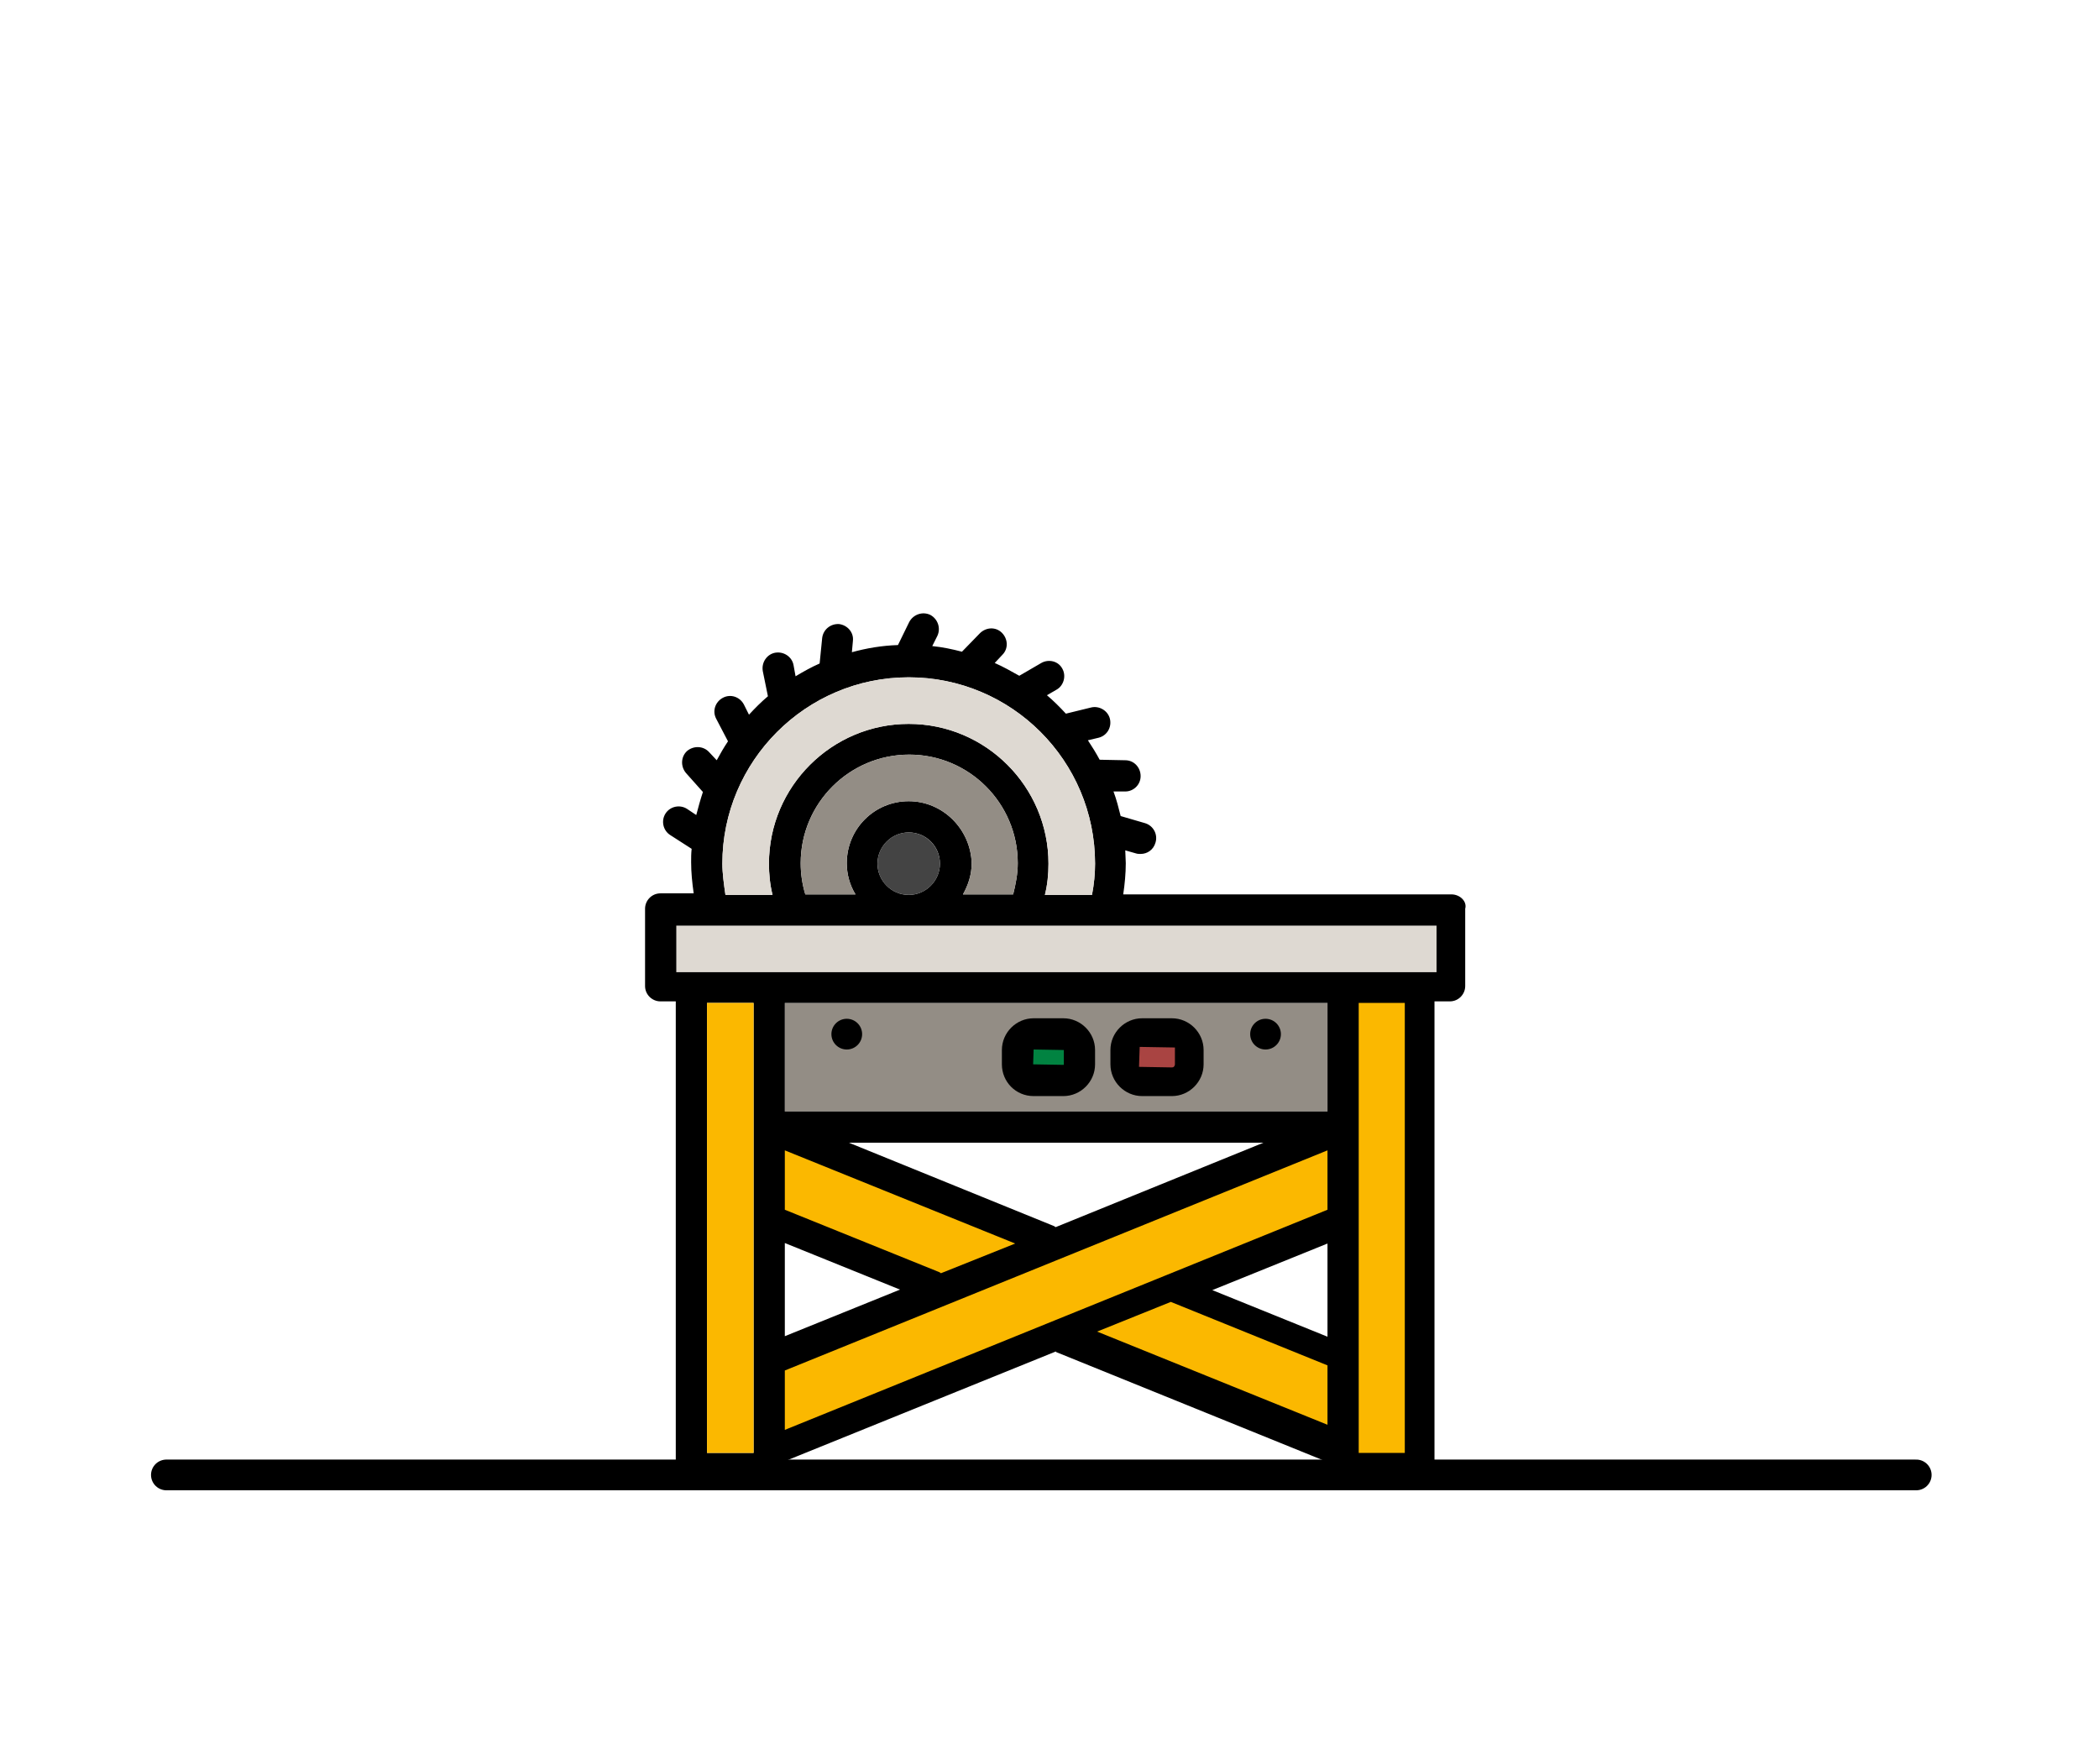 <?xml version="1.0" encoding="utf-8"?>
<!-- Generator: Adobe Illustrator 24.1.2, SVG Export Plug-In . SVG Version: 6.00 Build 0)  -->
<svg version="1.1" xmlns="http://www.w3.org/2000/svg" xmlns:xlink="http://www.w3.org/1999/xlink" x="0px" y="0px"
	 viewBox="0 0 410 344.6" style="enable-background:new 0 0 410 344.6;" xml:space="preserve">
<style type="text/css">
	.st0{display:none;}
	.st1{display:inline;}
	.st2{fill:#444444;}
	.st3{fill:#DED9D2;}
	.st4{fill:#FBB800;}
	.st5{fill:#018341;}
	.st6{fill:#FF6600;}
	.st7{fill:#B8B8BF;}
	.st8{fill:#938D85;}
	.st9{fill:#C9CED3;}
	.st10{fill:none;stroke:#000000;stroke-width:5;stroke-linecap:round;stroke-linejoin:round;stroke-miterlimit:10;}
	.st11{fill:#444444;stroke:#000000;stroke-width:3;stroke-miterlimit:10;}
	.st12{fill:#FFFFFF;stroke:#000000;stroke-width:4;stroke-linecap:round;stroke-linejoin:round;stroke-miterlimit:10;}
	.st13{fill:#FBB800;stroke:#000000;stroke-width:3;stroke-linecap:round;stroke-linejoin:round;stroke-miterlimit:10;}
	.st14{fill:#4B2530;}
	.st15{fill:#DED9D2;stroke:#000000;stroke-width:3;stroke-linecap:round;stroke-linejoin:round;stroke-miterlimit:10;}
	.st16{fill:none;stroke:#000000;stroke-width:3;stroke-linecap:round;stroke-linejoin:round;stroke-miterlimit:10;}
	.st17{fill:none;stroke:#000000;stroke-width:6;stroke-linecap:round;stroke-miterlimit:10;}
	.st18{fill:#A94442;stroke:#A94442;stroke-miterlimit:10;}
</style>
<g id="Laag_3" class="st0">
</g>
<g id="Laag_4">
</g>
<g id="Laag_1">
</g>
<g id="Heftruck">
	<rect x="153.3" y="195.9" class="st8" width="106" height="21.2"/>
	<line class="st17" x1="374.3" y1="288.1" x2="32.5" y2="288.1"/>
	<g>
		<path d="M283.5,174.7h-64.1c0.3-2,0.5-4.1,0.5-6.1c0-0.8-0.1-1.7-0.1-2.5l2.1,0.6c0.3,0.1,0.6,0.1,0.9,0.1c1.3,0,2.5-0.8,2.9-2.2
			c0.5-1.6-0.4-3.3-2-3.8l-4.8-1.4c-0.4-1.6-0.8-3.2-1.4-4.8l2.2,0h0.1c1.6,0,3-1.3,3-3c0-1.7-1.3-3.1-3-3.1l-5-0.1
			c-0.7-1.3-1.5-2.6-2.3-3.8l2.1-0.5c1.6-0.4,2.6-2,2.2-3.7c-0.4-1.6-2.1-2.6-3.7-2.2l-4.9,1.2c-1.2-1.3-2.4-2.5-3.7-3.6l1.9-1.1
			c1.4-0.8,1.9-2.7,1.1-4.1c-0.8-1.5-2.7-1.9-4.1-1.1l-4.3,2.5c-1.6-0.9-3.2-1.8-4.8-2.5l1.5-1.6c1.2-1.2,1.1-3.1-0.1-4.3
			c-1.2-1.2-3.1-1.1-4.3,0.1l-3.5,3.6c-1.9-0.5-3.8-0.9-5.8-1.1l1-2c0.7-1.5,0.1-3.3-1.4-4.1c-1.5-0.7-3.3-0.1-4.1,1.4l-2.2,4.5
			c-3.1,0.1-6.1,0.6-9,1.4l0.2-2.2c0.2-1.7-1.1-3.1-2.7-3.3c-1.7-0.1-3.1,1.1-3.3,2.7l-0.5,5c-1.6,0.7-3.2,1.6-4.7,2.5l-0.4-2.2
			c-0.3-1.6-1.9-2.7-3.6-2.4c-1.6,0.3-2.7,1.9-2.4,3.6l1,4.9c-1.3,1.1-2.5,2.3-3.7,3.6l-1-2c-0.8-1.5-2.6-2.1-4.1-1.3
			c-1.5,0.8-2.1,2.6-1.3,4.1l2.3,4.4c-0.8,1.2-1.5,2.4-2.2,3.7l-1.5-1.6c-1.1-1.2-3-1.3-4.3-0.2c-1.2,1.1-1.3,3-0.2,4.3l3.3,3.7
			c-0.5,1.5-0.9,3-1.3,4.5l-1.8-1.2c-1.4-0.9-3.3-0.5-4.2,0.9c-0.9,1.4-0.5,3.3,0.9,4.2l4.2,2.7c-0.1,0.9-0.1,1.7-0.1,2.6
			c0,2,0.2,4,0.5,6.1H129c-1.7,0-3,1.4-3,3v15.1c0,1.7,1.4,3,3,3h3v90.9c0,1.7,1.4,3,3,3h15.1c1.7,0,3-1.4,3-3v-1l53.1-21.5
			c0.1,0,0.1,0.1,0.1,0.1l52.8,21.4v1c0,1.7,1.4,3,3,3h15.1c1.7,0,3-1.4,3-3v-90.9h3c1.7,0,3-1.4,3-3v-15.1
			C286.6,176.1,285.2,174.7,283.5,174.7z M141.1,168.7c0-20,16.3-36.4,36.4-36.4s36.4,16.3,36.4,36.4c0,2-0.2,4-0.6,6.1h-9.2
			c0.5-2,0.7-4,0.7-6.1c0-15-12.2-27.3-27.3-27.3c-15,0-27.3,12.2-27.3,27.3c0,2,0.2,4.1,0.7,6.1h-9.2
			C141.4,172.7,141.1,170.6,141.1,168.7z M171.4,168.7c0-3.3,2.7-6.1,6.1-6.1s6.1,2.7,6.1,6.1c0,3.3-2.7,6.1-6.1,6.1
			S171.4,172,171.4,168.7z M177.5,156.5c-6.7,0-12.1,5.4-12.1,12.1c0,2.2,0.6,4.3,1.7,6.1h-9.8c-0.6-2-0.9-4-0.9-6.1
			c0-11.7,9.5-21.2,21.2-21.2c11.7,0,21.2,9.5,21.2,21.2c0,2.1-0.4,4.1-0.9,6.1h-9.8c1-1.8,1.7-3.8,1.7-6.1
			C189.6,162,184.2,156.5,177.5,156.5L177.5,156.5z M138.1,283.8v-87.9h9.1v24.2v18.2v27.3v18.2H138.1z M153.3,242.8l22.5,9.1
			l-22.5,9.1V242.8z M206.2,239.7c-0.1-0.1-0.2-0.1-0.3-0.2l-40.1-16.3h81L206.2,239.7z M259.3,261.1l-22.5-9.1l22.5-9.1V261.1z
			 M259.3,217.1h-106v-21.2h106V217.1z"/>
	</g>
	<path class="st3" d="M141.1,168.7c0-20,16.3-36.4,36.4-36.4s36.4,16.3,36.4,36.4c0,2-0.2,4-0.6,6.1h-9.2c0.5-2,0.7-4,0.7-6.1
		c0-15-12.2-27.3-27.3-27.3c-15,0-27.3,12.2-27.3,27.3c0,2,0.2,4.1,0.7,6.1h-9.2C141.4,172.7,141.1,170.6,141.1,168.7z"/>
	<path class="st8" d="M177.5,156.5c-6.7,0-12.1,5.4-12.1,12.1c0,2.2,0.6,4.3,1.7,6.1h-9.8c-0.6-2-0.9-4-0.9-6.1
		c0-11.7,9.5-21.2,21.2-21.2c11.7,0,21.2,9.5,21.2,21.2c0,2.1-0.4,4.1-0.9,6.1h-9.8c1-1.8,1.7-3.8,1.7-6.1
		C189.6,162,184.2,156.5,177.5,156.5L177.5,156.5z"/>
	<circle class="st2" cx="177.5" cy="168.7" r="6.1"/>
	<circle cx="165.4" cy="202" r="3"/>
	<circle cx="247.2" cy="202" r="3"/>
	<path d="M223.1,214.1h5.8c3.4,0,6.2-2.8,6.2-6.2v-2.8c0-3.4-2.8-6.2-6.2-6.2h-5.8c-3.4,0-6.2,2.8-6.2,6.2v2.8
		C216.9,211.3,219.7,214.1,223.1,214.1z"/>
	<path d="M201.9,214.1h5.8c3.4,0,6.2-2.8,6.2-6.2v-2.8c0-3.4-2.8-6.2-6.2-6.2h-5.8c-3.4,0-6.2,2.8-6.2,6.2v2.8
		C195.7,211.3,198.4,214.1,201.9,214.1z"/>
	<path class="st18" d="M223.1,205l5.9,0.1v2.8c0,0.1,0,0.1-0.1,0.1l-5.9-0.1L223.1,205z"/>
	<path class="st5" d="M201.9,205l5.9,0.1v2.8c0,0.1,0,0.1-0.1,0.1l-5.9-0.1L201.9,205z"/>
	<polygon class="st4" points="138.1,283.8 138.1,195.9 147.2,195.9 147.2,220.2 147.2,238.3 147.2,265.6 147.2,283.8 	"/>
	<polygon class="st4" points="153.3,267.7 259.3,224.7 259.3,236.3 153.3,279.3 	"/>
	<path class="st4" d="M183.8,248.7c-0.1-0.1-0.2-0.1-0.3-0.2l-30.2-12.2v-11.6l45,18.2L183.8,248.7z"/>
	<polygon class="st4" points="214.3,260.1 228.7,254.3 259.3,266.7 259.3,278.3 	"/>
	<polygon class="st4" points="274.4,283.8 265.4,283.8 265.4,265.6 265.4,238.3 265.4,220.2 265.4,195.9 274.4,195.9 	"/>
	<rect x="132.1" y="180.8" class="st3" width="148.5" height="9.1"/>
</g>
</svg>
